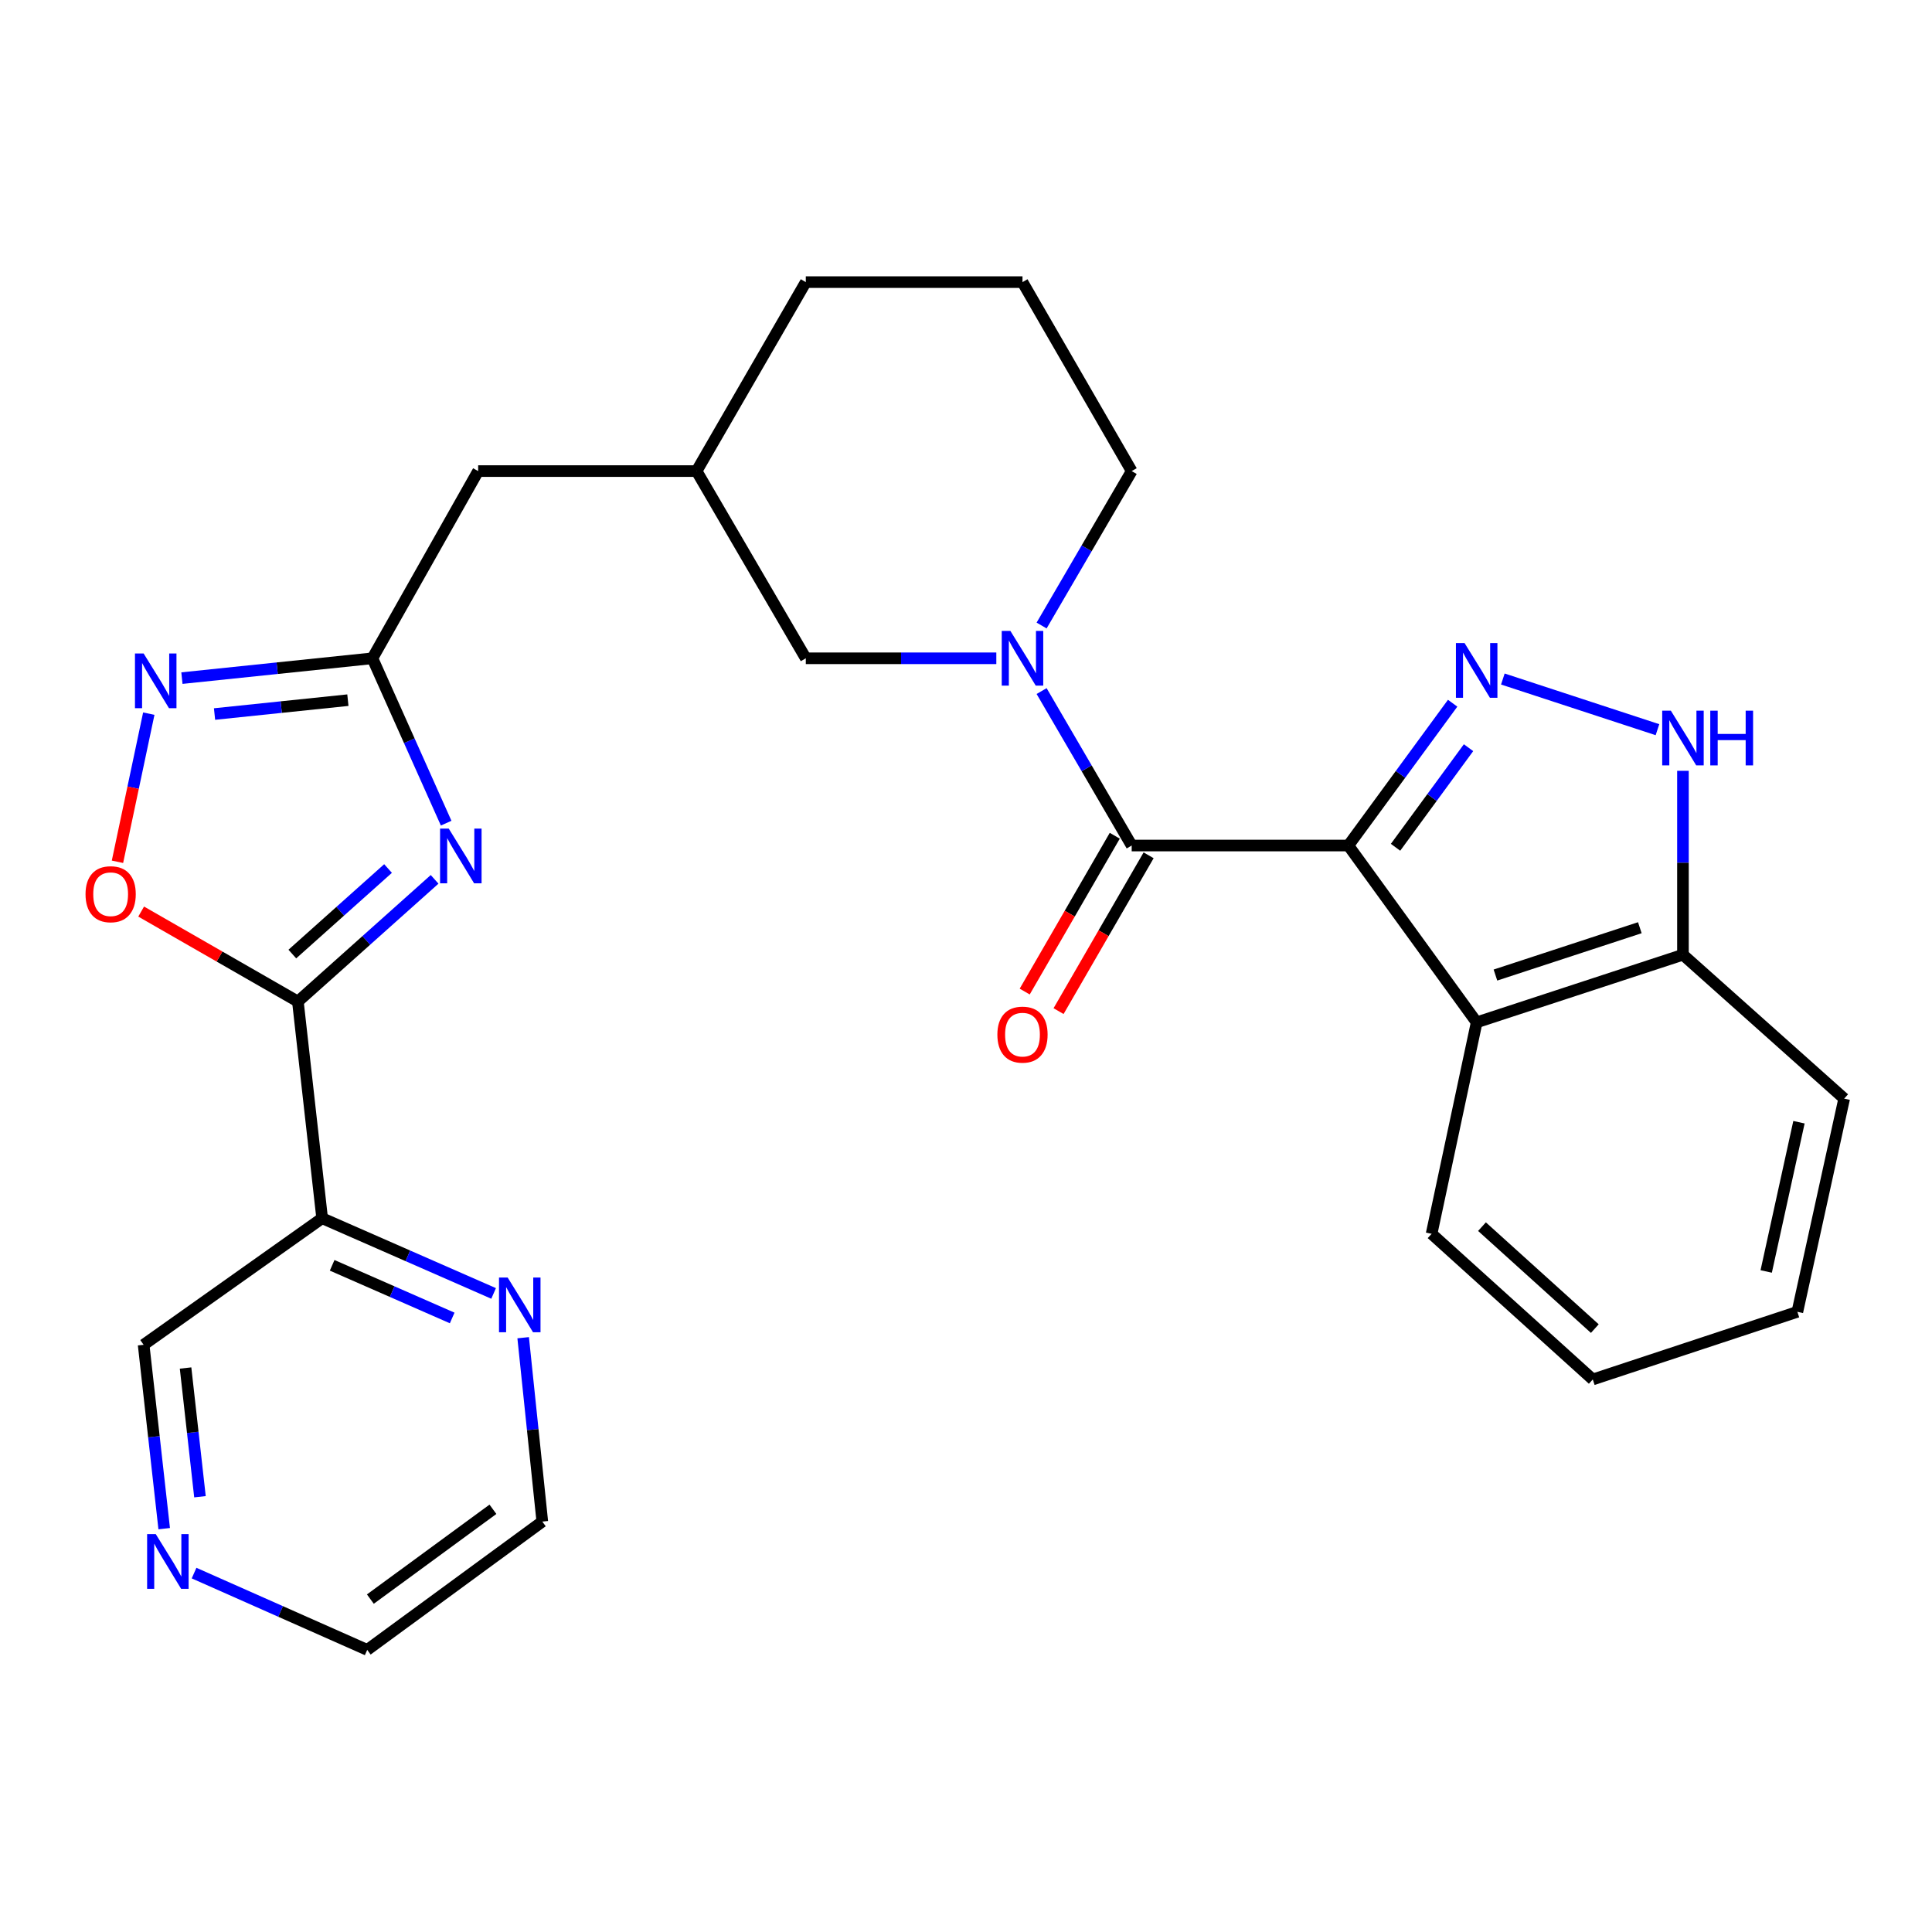 <?xml version='1.0' encoding='iso-8859-1'?>
<svg version='1.1' baseProfile='full'
              xmlns='http://www.w3.org/2000/svg'
                      xmlns:rdkit='http://www.rdkit.org/xml'
                      xmlns:xlink='http://www.w3.org/1999/xlink'
                  xml:space='preserve'
width='1000px' height='1000px' viewBox='0 0 1000 1000'>
<!-- END OF HEADER -->
<rect style='opacity:1.0;fill:#FFFFFF;stroke:none' width='1000' height='1000' x='0' y='0'> </rect>
<path class='bond-0' d='M 697.907,437.642 L 724.897,400.814' style='fill:none;fill-rule:evenodd;stroke:#000000;stroke-width:6px;stroke-linecap:butt;stroke-linejoin:miter;stroke-opacity:1' />
<path class='bond-0' d='M 724.897,400.814 L 751.887,363.986' style='fill:none;fill-rule:evenodd;stroke:#0000FF;stroke-width:6px;stroke-linecap:butt;stroke-linejoin:miter;stroke-opacity:1' />
<path class='bond-0' d='M 722.328,438.557 L 741.221,412.778' style='fill:none;fill-rule:evenodd;stroke:#000000;stroke-width:6px;stroke-linecap:butt;stroke-linejoin:miter;stroke-opacity:1' />
<path class='bond-0' d='M 741.221,412.778 L 760.114,386.998' style='fill:none;fill-rule:evenodd;stroke:#0000FF;stroke-width:6px;stroke-linecap:butt;stroke-linejoin:miter;stroke-opacity:1' />
<path class='bond-1' d='M 697.907,437.642 L 585.761,437.642' style='fill:none;fill-rule:evenodd;stroke:#000000;stroke-width:6px;stroke-linecap:butt;stroke-linejoin:miter;stroke-opacity:1' />
<path class='bond-2' d='M 697.907,437.642 L 764.323,529.166' style='fill:none;fill-rule:evenodd;stroke:#000000;stroke-width:6px;stroke-linecap:butt;stroke-linejoin:miter;stroke-opacity:1' />
<path class='bond-3' d='M 777.872,351.458 L 857.902,377.685' style='fill:none;fill-rule:evenodd;stroke:#0000FF;stroke-width:6px;stroke-linecap:butt;stroke-linejoin:miter;stroke-opacity:1' />
<path class='bond-4' d='M 230.932,426.066 L 211.845,383.399' style='fill:none;fill-rule:evenodd;stroke:#0000FF;stroke-width:6px;stroke-linecap:butt;stroke-linejoin:miter;stroke-opacity:1' />
<path class='bond-4' d='M 211.845,383.399 L 192.758,340.732' style='fill:none;fill-rule:evenodd;stroke:#000000;stroke-width:6px;stroke-linecap:butt;stroke-linejoin:miter;stroke-opacity:1' />
<path class='bond-5' d='M 224.953,455.152 L 189.567,486.773' style='fill:none;fill-rule:evenodd;stroke:#0000FF;stroke-width:6px;stroke-linecap:butt;stroke-linejoin:miter;stroke-opacity:1' />
<path class='bond-5' d='M 189.567,486.773 L 154.181,518.395' style='fill:none;fill-rule:evenodd;stroke:#000000;stroke-width:6px;stroke-linecap:butt;stroke-linejoin:miter;stroke-opacity:1' />
<path class='bond-5' d='M 200.851,449.547 L 176.081,471.682' style='fill:none;fill-rule:evenodd;stroke:#0000FF;stroke-width:6px;stroke-linecap:butt;stroke-linejoin:miter;stroke-opacity:1' />
<path class='bond-5' d='M 176.081,471.682 L 151.311,493.817' style='fill:none;fill-rule:evenodd;stroke:#000000;stroke-width:6px;stroke-linecap:butt;stroke-linejoin:miter;stroke-opacity:1' />
<path class='bond-6' d='M 154.181,518.395 L 166.74,630.551' style='fill:none;fill-rule:evenodd;stroke:#000000;stroke-width:6px;stroke-linecap:butt;stroke-linejoin:miter;stroke-opacity:1' />
<path class='bond-7' d='M 154.181,518.395 L 113.623,495.111' style='fill:none;fill-rule:evenodd;stroke:#000000;stroke-width:6px;stroke-linecap:butt;stroke-linejoin:miter;stroke-opacity:1' />
<path class='bond-7' d='M 113.623,495.111 L 73.064,471.827' style='fill:none;fill-rule:evenodd;stroke:#FF0000;stroke-width:6px;stroke-linecap:butt;stroke-linejoin:miter;stroke-opacity:1' />
<path class='bond-8' d='M 585.761,437.642 L 562.447,397.669' style='fill:none;fill-rule:evenodd;stroke:#000000;stroke-width:6px;stroke-linecap:butt;stroke-linejoin:miter;stroke-opacity:1' />
<path class='bond-8' d='M 562.447,397.669 L 539.134,357.697' style='fill:none;fill-rule:evenodd;stroke:#0000FF;stroke-width:6px;stroke-linecap:butt;stroke-linejoin:miter;stroke-opacity:1' />
<path class='bond-9' d='M 577,432.578 L 553.693,472.906' style='fill:none;fill-rule:evenodd;stroke:#000000;stroke-width:6px;stroke-linecap:butt;stroke-linejoin:miter;stroke-opacity:1' />
<path class='bond-9' d='M 553.693,472.906 L 530.386,513.233' style='fill:none;fill-rule:evenodd;stroke:#FF0000;stroke-width:6px;stroke-linecap:butt;stroke-linejoin:miter;stroke-opacity:1' />
<path class='bond-9' d='M 594.523,442.706 L 571.216,483.033' style='fill:none;fill-rule:evenodd;stroke:#000000;stroke-width:6px;stroke-linecap:butt;stroke-linejoin:miter;stroke-opacity:1' />
<path class='bond-9' d='M 571.216,483.033 L 547.909,523.36' style='fill:none;fill-rule:evenodd;stroke:#FF0000;stroke-width:6px;stroke-linecap:butt;stroke-linejoin:miter;stroke-opacity:1' />
<path class='bond-10' d='M 515.695,340.732 L 466.389,340.732' style='fill:none;fill-rule:evenodd;stroke:#0000FF;stroke-width:6px;stroke-linecap:butt;stroke-linejoin:miter;stroke-opacity:1' />
<path class='bond-10' d='M 466.389,340.732 L 417.082,340.732' style='fill:none;fill-rule:evenodd;stroke:#000000;stroke-width:6px;stroke-linecap:butt;stroke-linejoin:miter;stroke-opacity:1' />
<path class='bond-11' d='M 539.135,323.768 L 562.448,283.801' style='fill:none;fill-rule:evenodd;stroke:#0000FF;stroke-width:6px;stroke-linecap:butt;stroke-linejoin:miter;stroke-opacity:1' />
<path class='bond-11' d='M 562.448,283.801 L 585.761,243.833' style='fill:none;fill-rule:evenodd;stroke:#000000;stroke-width:6px;stroke-linecap:butt;stroke-linejoin:miter;stroke-opacity:1' />
<path class='bond-12' d='M 764.323,529.166 L 871.094,494.164' style='fill:none;fill-rule:evenodd;stroke:#000000;stroke-width:6px;stroke-linecap:butt;stroke-linejoin:miter;stroke-opacity:1' />
<path class='bond-12' d='M 774.035,504.684 L 848.774,480.183' style='fill:none;fill-rule:evenodd;stroke:#000000;stroke-width:6px;stroke-linecap:butt;stroke-linejoin:miter;stroke-opacity:1' />
<path class='bond-13' d='M 764.323,529.166 L 740.993,638.624' style='fill:none;fill-rule:evenodd;stroke:#000000;stroke-width:6px;stroke-linecap:butt;stroke-linejoin:miter;stroke-opacity:1' />
<path class='bond-14' d='M 192.758,340.732 L 247.493,243.833' style='fill:none;fill-rule:evenodd;stroke:#000000;stroke-width:6px;stroke-linecap:butt;stroke-linejoin:miter;stroke-opacity:1' />
<path class='bond-15' d='M 192.758,340.732 L 143.459,345.862' style='fill:none;fill-rule:evenodd;stroke:#000000;stroke-width:6px;stroke-linecap:butt;stroke-linejoin:miter;stroke-opacity:1' />
<path class='bond-15' d='M 143.459,345.862 L 94.161,350.992' style='fill:none;fill-rule:evenodd;stroke:#0000FF;stroke-width:6px;stroke-linecap:butt;stroke-linejoin:miter;stroke-opacity:1' />
<path class='bond-15' d='M 180.063,362.401 L 145.554,365.992' style='fill:none;fill-rule:evenodd;stroke:#000000;stroke-width:6px;stroke-linecap:butt;stroke-linejoin:miter;stroke-opacity:1' />
<path class='bond-15' d='M 145.554,365.992 L 111.045,369.583' style='fill:none;fill-rule:evenodd;stroke:#0000FF;stroke-width:6px;stroke-linecap:butt;stroke-linejoin:miter;stroke-opacity:1' />
<path class='bond-16' d='M 77.012,369.383 L 68.907,407.719' style='fill:none;fill-rule:evenodd;stroke:#0000FF;stroke-width:6px;stroke-linecap:butt;stroke-linejoin:miter;stroke-opacity:1' />
<path class='bond-16' d='M 68.907,407.719 L 60.803,446.055' style='fill:none;fill-rule:evenodd;stroke:#FF0000;stroke-width:6px;stroke-linecap:butt;stroke-linejoin:miter;stroke-opacity:1' />
<path class='bond-17' d='M 871.094,398.972 L 871.094,446.568' style='fill:none;fill-rule:evenodd;stroke:#0000FF;stroke-width:6px;stroke-linecap:butt;stroke-linejoin:miter;stroke-opacity:1' />
<path class='bond-17' d='M 871.094,446.568 L 871.094,494.164' style='fill:none;fill-rule:evenodd;stroke:#000000;stroke-width:6px;stroke-linecap:butt;stroke-linejoin:miter;stroke-opacity:1' />
<path class='bond-18' d='M 166.74,630.551 L 211.116,650.015' style='fill:none;fill-rule:evenodd;stroke:#000000;stroke-width:6px;stroke-linecap:butt;stroke-linejoin:miter;stroke-opacity:1' />
<path class='bond-18' d='M 211.116,650.015 L 255.492,669.479' style='fill:none;fill-rule:evenodd;stroke:#0000FF;stroke-width:6px;stroke-linecap:butt;stroke-linejoin:miter;stroke-opacity:1' />
<path class='bond-18' d='M 171.924,654.925 L 202.987,668.549' style='fill:none;fill-rule:evenodd;stroke:#000000;stroke-width:6px;stroke-linecap:butt;stroke-linejoin:miter;stroke-opacity:1' />
<path class='bond-18' d='M 202.987,668.549 L 234.05,682.174' style='fill:none;fill-rule:evenodd;stroke:#0000FF;stroke-width:6px;stroke-linecap:butt;stroke-linejoin:miter;stroke-opacity:1' />
<path class='bond-19' d='M 166.74,630.551 L 74.339,696.057' style='fill:none;fill-rule:evenodd;stroke:#000000;stroke-width:6px;stroke-linecap:butt;stroke-linejoin:miter;stroke-opacity:1' />
<path class='bond-20' d='M 871.094,494.164 L 954.545,568.643' style='fill:none;fill-rule:evenodd;stroke:#000000;stroke-width:6px;stroke-linecap:butt;stroke-linejoin:miter;stroke-opacity:1' />
<path class='bond-21' d='M 417.082,340.732 L 360.549,243.833' style='fill:none;fill-rule:evenodd;stroke:#000000;stroke-width:6px;stroke-linecap:butt;stroke-linejoin:miter;stroke-opacity:1' />
<path class='bond-22' d='M 270.791,692.393 L 275.743,739.982' style='fill:none;fill-rule:evenodd;stroke:#0000FF;stroke-width:6px;stroke-linecap:butt;stroke-linejoin:miter;stroke-opacity:1' />
<path class='bond-22' d='M 275.743,739.982 L 280.696,787.57' style='fill:none;fill-rule:evenodd;stroke:#000000;stroke-width:6px;stroke-linecap:butt;stroke-linejoin:miter;stroke-opacity:1' />
<path class='bond-23' d='M 84.987,791.233 L 79.663,743.645' style='fill:none;fill-rule:evenodd;stroke:#0000FF;stroke-width:6px;stroke-linecap:butt;stroke-linejoin:miter;stroke-opacity:1' />
<path class='bond-23' d='M 79.663,743.645 L 74.339,696.057' style='fill:none;fill-rule:evenodd;stroke:#000000;stroke-width:6px;stroke-linecap:butt;stroke-linejoin:miter;stroke-opacity:1' />
<path class='bond-23' d='M 103.503,774.706 L 99.776,741.395' style='fill:none;fill-rule:evenodd;stroke:#0000FF;stroke-width:6px;stroke-linecap:butt;stroke-linejoin:miter;stroke-opacity:1' />
<path class='bond-23' d='M 99.776,741.395 L 96.049,708.083' style='fill:none;fill-rule:evenodd;stroke:#000000;stroke-width:6px;stroke-linecap:butt;stroke-linejoin:miter;stroke-opacity:1' />
<path class='bond-24' d='M 100.449,814.229 L 145.26,834.102' style='fill:none;fill-rule:evenodd;stroke:#0000FF;stroke-width:6px;stroke-linecap:butt;stroke-linejoin:miter;stroke-opacity:1' />
<path class='bond-24' d='M 145.26,834.102 L 190.071,853.976' style='fill:none;fill-rule:evenodd;stroke:#000000;stroke-width:6px;stroke-linecap:butt;stroke-linejoin:miter;stroke-opacity:1' />
<path class='bond-25' d='M 247.493,243.833 L 360.549,243.833' style='fill:none;fill-rule:evenodd;stroke:#000000;stroke-width:6px;stroke-linecap:butt;stroke-linejoin:miter;stroke-opacity:1' />
<path class='bond-26' d='M 360.549,243.833 L 417.082,146.024' style='fill:none;fill-rule:evenodd;stroke:#000000;stroke-width:6px;stroke-linecap:butt;stroke-linejoin:miter;stroke-opacity:1' />
<path class='bond-27' d='M 585.761,243.833 L 529.239,146.024' style='fill:none;fill-rule:evenodd;stroke:#000000;stroke-width:6px;stroke-linecap:butt;stroke-linejoin:miter;stroke-opacity:1' />
<path class='bond-28' d='M 740.993,638.624 L 824.421,714.003' style='fill:none;fill-rule:evenodd;stroke:#000000;stroke-width:6px;stroke-linecap:butt;stroke-linejoin:miter;stroke-opacity:1' />
<path class='bond-28' d='M 767.075,634.914 L 825.475,687.679' style='fill:none;fill-rule:evenodd;stroke:#000000;stroke-width:6px;stroke-linecap:butt;stroke-linejoin:miter;stroke-opacity:1' />
<path class='bond-29' d='M 529.239,146.024 L 417.082,146.024' style='fill:none;fill-rule:evenodd;stroke:#000000;stroke-width:6px;stroke-linecap:butt;stroke-linejoin:miter;stroke-opacity:1' />
<path class='bond-30' d='M 280.696,787.57 L 190.071,853.976' style='fill:none;fill-rule:evenodd;stroke:#000000;stroke-width:6px;stroke-linecap:butt;stroke-linejoin:miter;stroke-opacity:1' />
<path class='bond-30' d='M 255.14,781.206 L 191.702,827.69' style='fill:none;fill-rule:evenodd;stroke:#000000;stroke-width:6px;stroke-linecap:butt;stroke-linejoin:miter;stroke-opacity:1' />
<path class='bond-31' d='M 954.545,568.643 L 930.315,679.001' style='fill:none;fill-rule:evenodd;stroke:#000000;stroke-width:6px;stroke-linecap:butt;stroke-linejoin:miter;stroke-opacity:1' />
<path class='bond-31' d='M 931.143,580.857 L 914.182,658.107' style='fill:none;fill-rule:evenodd;stroke:#000000;stroke-width:6px;stroke-linecap:butt;stroke-linejoin:miter;stroke-opacity:1' />
<path class='bond-32' d='M 824.421,714.003 L 930.315,679.001' style='fill:none;fill-rule:evenodd;stroke:#000000;stroke-width:6px;stroke-linecap:butt;stroke-linejoin:miter;stroke-opacity:1' />
<path  class='atom-1' d='M 758.063 332.857
L 767.343 347.857
Q 768.263 349.337, 769.743 352.017
Q 771.223 354.697, 771.303 354.857
L 771.303 332.857
L 775.063 332.857
L 775.063 361.177
L 771.183 361.177
L 761.223 344.777
Q 760.063 342.857, 758.823 340.657
Q 757.623 338.457, 757.263 337.777
L 757.263 361.177
L 753.583 361.177
L 753.583 332.857
L 758.063 332.857
' fill='#0000FF'/>
<path  class='atom-2' d='M 232.26 428.868
L 241.54 443.868
Q 242.46 445.348, 243.94 448.028
Q 245.42 450.708, 245.5 450.868
L 245.5 428.868
L 249.26 428.868
L 249.26 457.188
L 245.38 457.188
L 235.42 440.788
Q 234.26 438.868, 233.02 436.668
Q 231.82 434.468, 231.46 433.788
L 231.46 457.188
L 227.78 457.188
L 227.78 428.868
L 232.26 428.868
' fill='#0000FF'/>
<path  class='atom-5' d='M 522.979 326.572
L 532.259 341.572
Q 533.179 343.052, 534.659 345.732
Q 536.139 348.412, 536.219 348.572
L 536.219 326.572
L 539.979 326.572
L 539.979 354.892
L 536.099 354.892
L 526.139 338.492
Q 524.979 336.572, 523.739 334.372
Q 522.539 332.172, 522.179 331.492
L 522.179 354.892
L 518.499 354.892
L 518.499 326.572
L 522.979 326.572
' fill='#0000FF'/>
<path  class='atom-8' d='M 74.342 338.243
L 83.622 353.243
Q 84.542 354.723, 86.022 357.403
Q 87.502 360.083, 87.582 360.243
L 87.582 338.243
L 91.342 338.243
L 91.342 366.563
L 87.462 366.563
L 77.502 350.163
Q 76.342 348.243, 75.102 346.043
Q 73.902 343.843, 73.542 343.163
L 73.542 366.563
L 69.862 366.563
L 69.862 338.243
L 74.342 338.243
' fill='#0000FF'/>
<path  class='atom-9' d='M 864.834 367.848
L 874.114 382.848
Q 875.034 384.328, 876.514 387.008
Q 877.994 389.688, 878.074 389.848
L 878.074 367.848
L 881.834 367.848
L 881.834 396.168
L 877.954 396.168
L 867.994 379.768
Q 866.834 377.848, 865.594 375.648
Q 864.394 373.448, 864.034 372.768
L 864.034 396.168
L 860.354 396.168
L 860.354 367.848
L 864.834 367.848
' fill='#0000FF'/>
<path  class='atom-9' d='M 885.234 367.848
L 889.074 367.848
L 889.074 379.888
L 903.554 379.888
L 903.554 367.848
L 907.394 367.848
L 907.394 396.168
L 903.554 396.168
L 903.554 383.088
L 889.074 383.088
L 889.074 396.168
L 885.234 396.168
L 885.234 367.848
' fill='#0000FF'/>
<path  class='atom-10' d='M 44.271 462.841
Q 44.271 456.041, 47.631 452.241
Q 50.991 448.441, 57.271 448.441
Q 63.551 448.441, 66.911 452.241
Q 70.271 456.041, 70.271 462.841
Q 70.271 469.721, 66.871 473.641
Q 63.471 477.521, 57.271 477.521
Q 51.031 477.521, 47.631 473.641
Q 44.271 469.761, 44.271 462.841
M 57.271 474.321
Q 61.591 474.321, 63.911 471.441
Q 66.271 468.521, 66.271 462.841
Q 66.271 457.281, 63.911 454.481
Q 61.591 451.641, 57.271 451.641
Q 52.951 451.641, 50.591 454.441
Q 48.271 457.241, 48.271 462.841
Q 48.271 468.561, 50.591 471.441
Q 52.951 474.321, 57.271 474.321
' fill='#FF0000'/>
<path  class='atom-14' d='M 262.765 661.254
L 272.045 676.254
Q 272.965 677.734, 274.445 680.414
Q 275.925 683.094, 276.005 683.254
L 276.005 661.254
L 279.765 661.254
L 279.765 689.574
L 275.885 689.574
L 265.925 673.174
Q 264.765 671.254, 263.525 669.054
Q 262.325 666.854, 261.965 666.174
L 261.965 689.574
L 258.285 689.574
L 258.285 661.254
L 262.765 661.254
' fill='#0000FF'/>
<path  class='atom-15' d='M 516.239 535.52
Q 516.239 528.72, 519.599 524.92
Q 522.959 521.12, 529.239 521.12
Q 535.519 521.12, 538.879 524.92
Q 542.239 528.72, 542.239 535.52
Q 542.239 542.4, 538.839 546.32
Q 535.439 550.2, 529.239 550.2
Q 522.999 550.2, 519.599 546.32
Q 516.239 542.44, 516.239 535.52
M 529.239 547
Q 533.559 547, 535.879 544.12
Q 538.239 541.2, 538.239 535.52
Q 538.239 529.96, 535.879 527.16
Q 533.559 524.32, 529.239 524.32
Q 524.919 524.32, 522.559 527.12
Q 520.239 529.92, 520.239 535.52
Q 520.239 541.24, 522.559 544.12
Q 524.919 547, 529.239 547
' fill='#FF0000'/>
<path  class='atom-16' d='M 80.627 794.054
L 89.907 809.054
Q 90.827 810.534, 92.307 813.214
Q 93.787 815.894, 93.867 816.054
L 93.867 794.054
L 97.627 794.054
L 97.627 822.374
L 93.747 822.374
L 83.787 805.974
Q 82.627 804.054, 81.387 801.854
Q 80.187 799.654, 79.827 798.974
L 79.827 822.374
L 76.147 822.374
L 76.147 794.054
L 80.627 794.054
' fill='#0000FF'/>
</svg>
